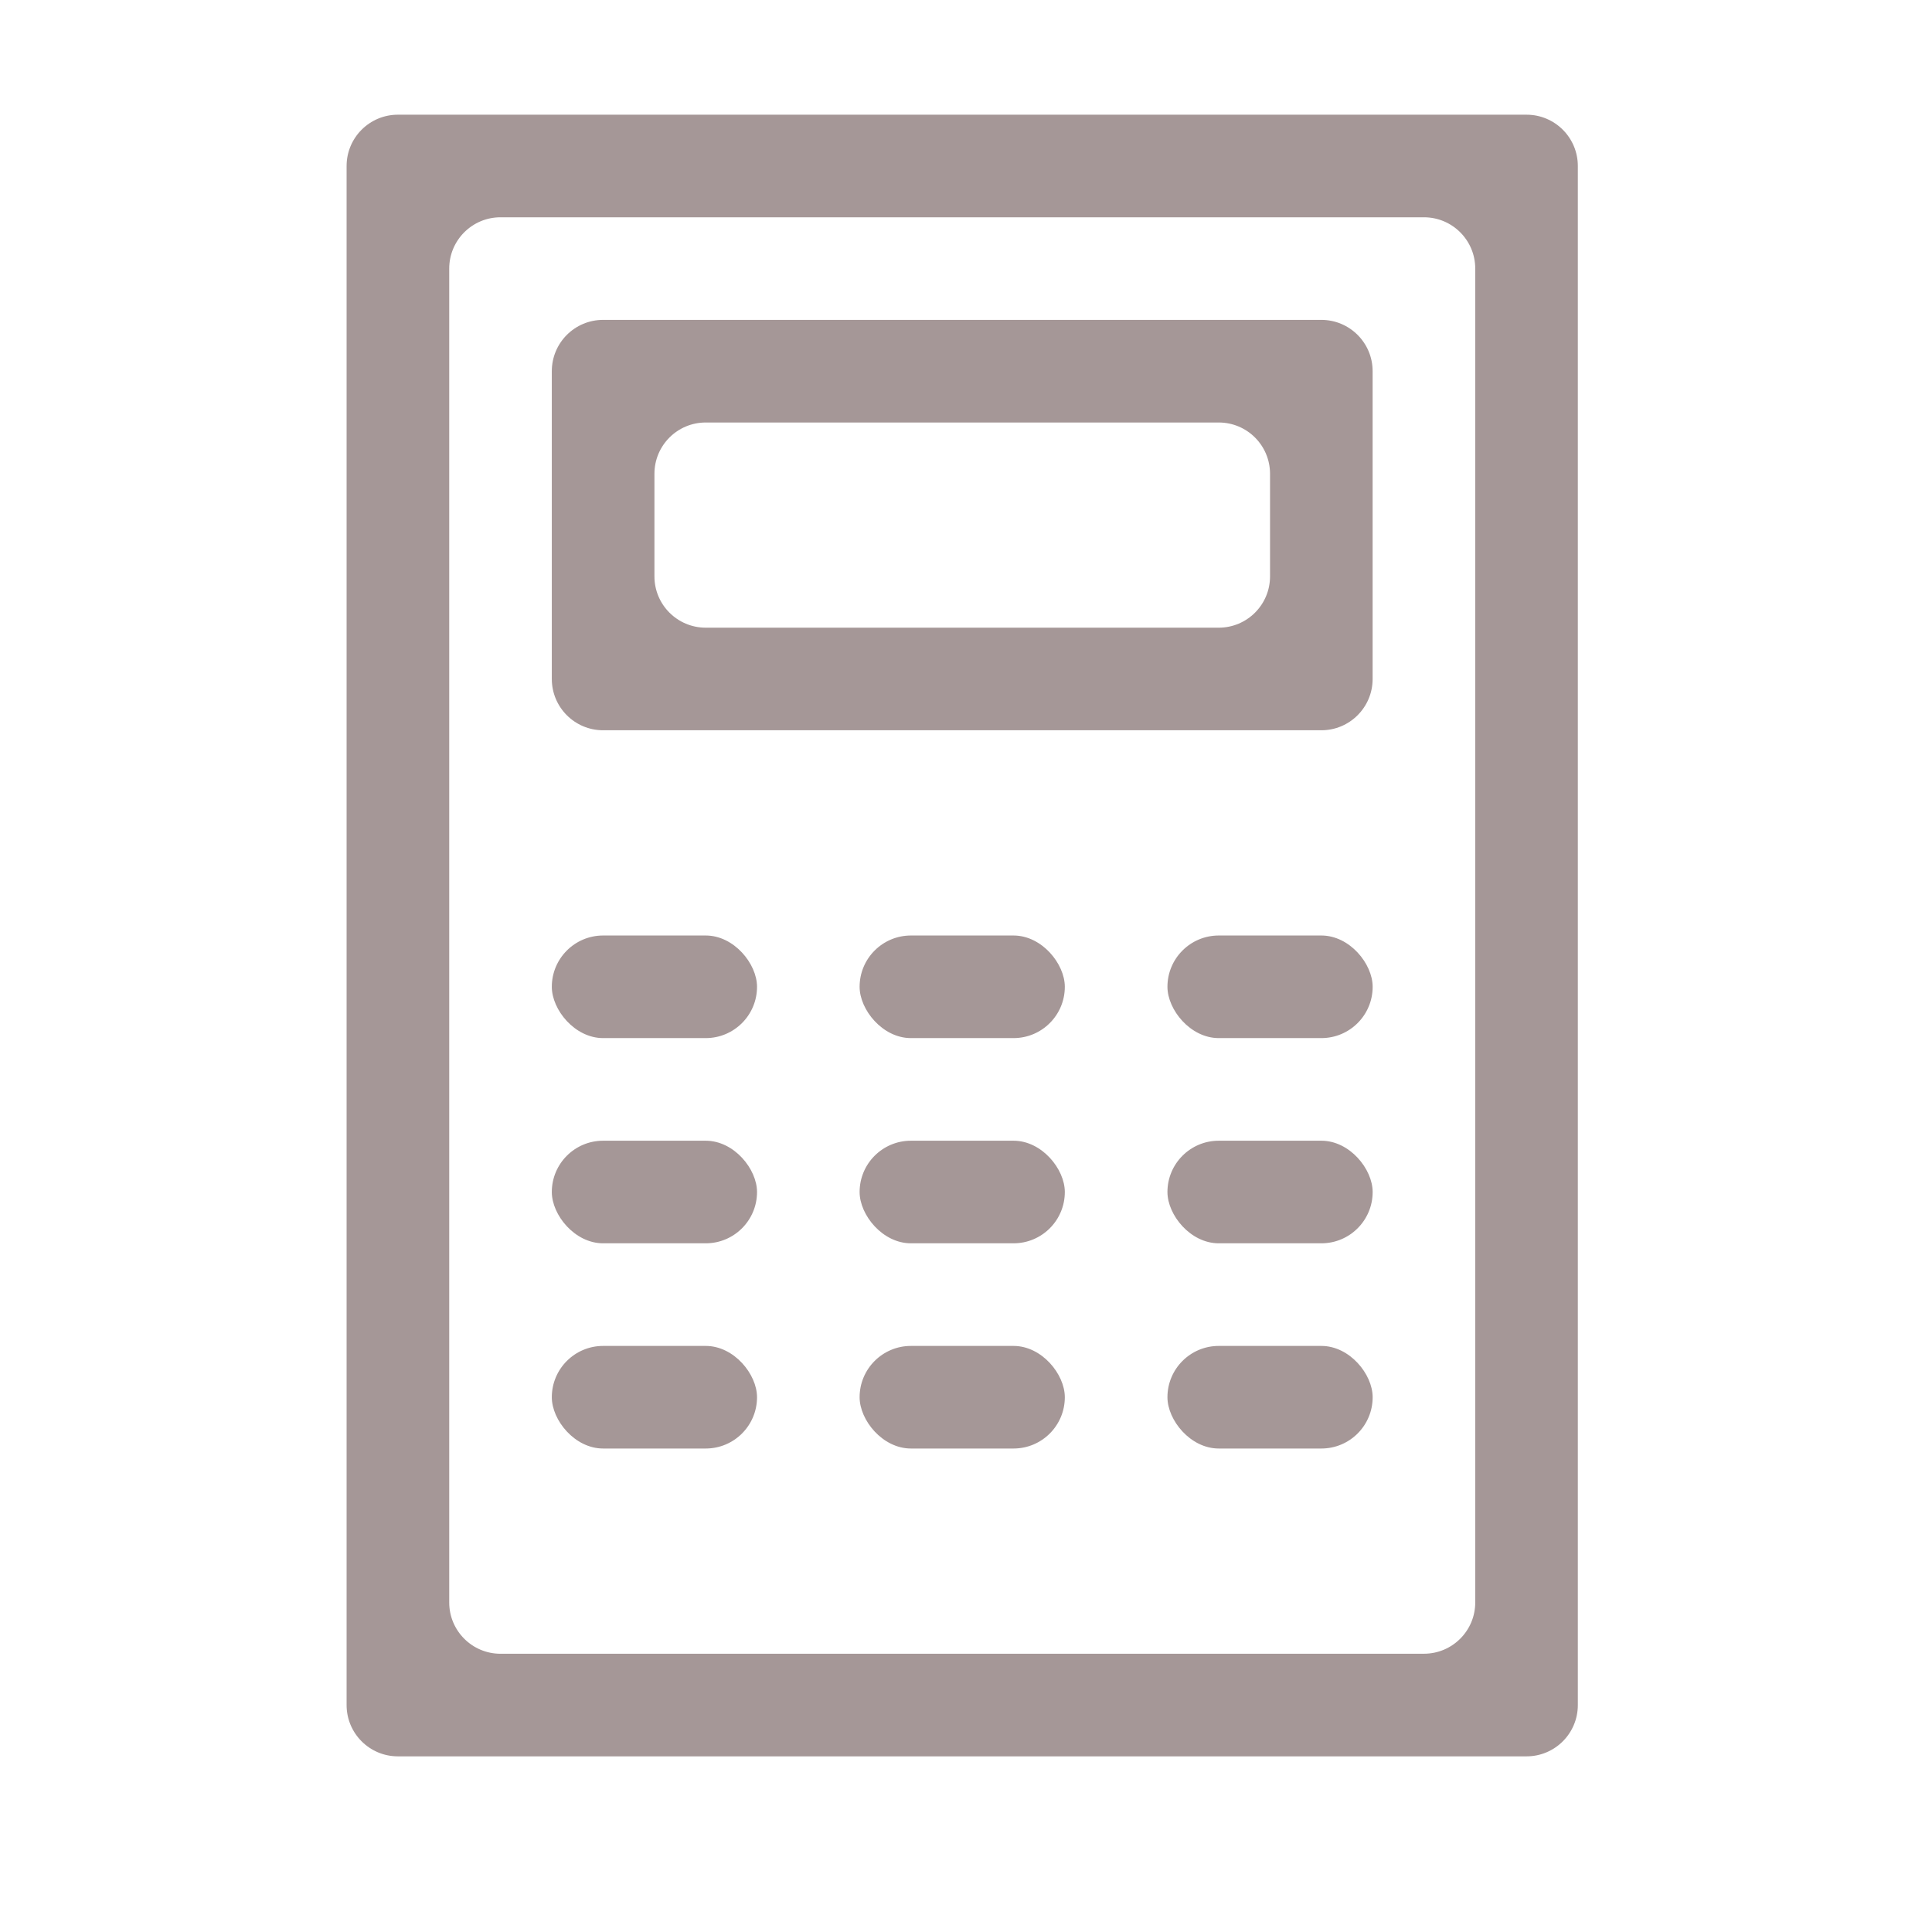 <?xml version="1.0" encoding="UTF-8"?>
<svg id="_レイヤー_2" data-name="レイヤー 2" xmlns="http://www.w3.org/2000/svg" width="60" height="60" xmlns:xlink="http://www.w3.org/1999/xlink" viewBox="0 0 60 60">
  <defs>
    <style>
      .cls-1, .cls-2 {
        fill: none;
      }

      .cls-2 {
        clip-path: url(#clippath);
      }

      .cls-3 {
        fill: #a59797;
      }
    </style>
    <clipPath id="clippath">
      <rect class="cls-1" width="60" height="60"/>
    </clipPath>
  </defs>
  <g id="_レイヤー_1-2" data-name="レイヤー 1">
    <g class="cls-2">
      <g id="_270_calculator" data-name="270_calculator">
        <path class="cls-3" d="m10.764,5.155v47.797c0,.88.713,1.593,1.593,1.593h35.051c.88,0,1.593-.713,1.593-1.593V5.155c0-.88-.713-1.593-1.593-1.593H12.357c-.88,0-1.593.713-1.593,1.593Zm33.458,46.204H15.544c-.88,0-1.593-.713-1.593-1.593V8.341c0-.88.713-1.593,1.593-1.593h28.678c.88,0,1.593.713,1.593,1.593v41.424c0,.88-.713,1.593-1.593,1.593Z"/>
        <path class="cls-3" d="m41.035,9.934h-22.305c-.88,0-1.593.713-1.593,1.593v9.559c0,.88.713,1.593,1.593,1.593h22.305c.88,0,1.593-.713,1.593-1.593v-9.559c0-.88-.713-1.593-1.593-1.593Zm-3.186,9.559h-15.932c-.88,0-1.593-.713-1.593-1.593v-3.186c0-.88.713-1.593,1.593-1.593h15.932c.88,0,1.593.713,1.593,1.593v3.186c0,.88-.713,1.593-1.593,1.593Z"/>
        <rect class="cls-3" x="17.137" y="29.053" width="6.373" height="3.186" rx="1.593" ry="1.593"/>
        <rect class="cls-3" x="26.696" y="29.053" width="6.373" height="3.186" rx="1.593" ry="1.593"/>
        <rect class="cls-3" x="17.137" y="35.426" width="6.373" height="3.186" rx="1.593" ry="1.593"/>
        <rect class="cls-3" x="26.696" y="35.426" width="6.373" height="3.186" rx="1.593" ry="1.593"/>
        <rect class="cls-3" x="36.256" y="35.426" width="6.373" height="3.186" rx="1.593" ry="1.593"/>
        <rect class="cls-3" x="36.256" y="41.799" width="6.373" height="3.186" rx="1.593" ry="1.593"/>
        <rect class="cls-3" x="17.137" y="41.799" width="6.373" height="3.186" rx="1.593" ry="1.593"/>
        <rect class="cls-3" x="26.696" y="41.799" width="6.373" height="3.186" rx="1.593" ry="1.593"/>
        <rect class="cls-3" x="36.256" y="29.053" width="6.373" height="3.186" rx="1.593" ry="1.593"/>
      </g>
    </g>
  </g>
</svg>